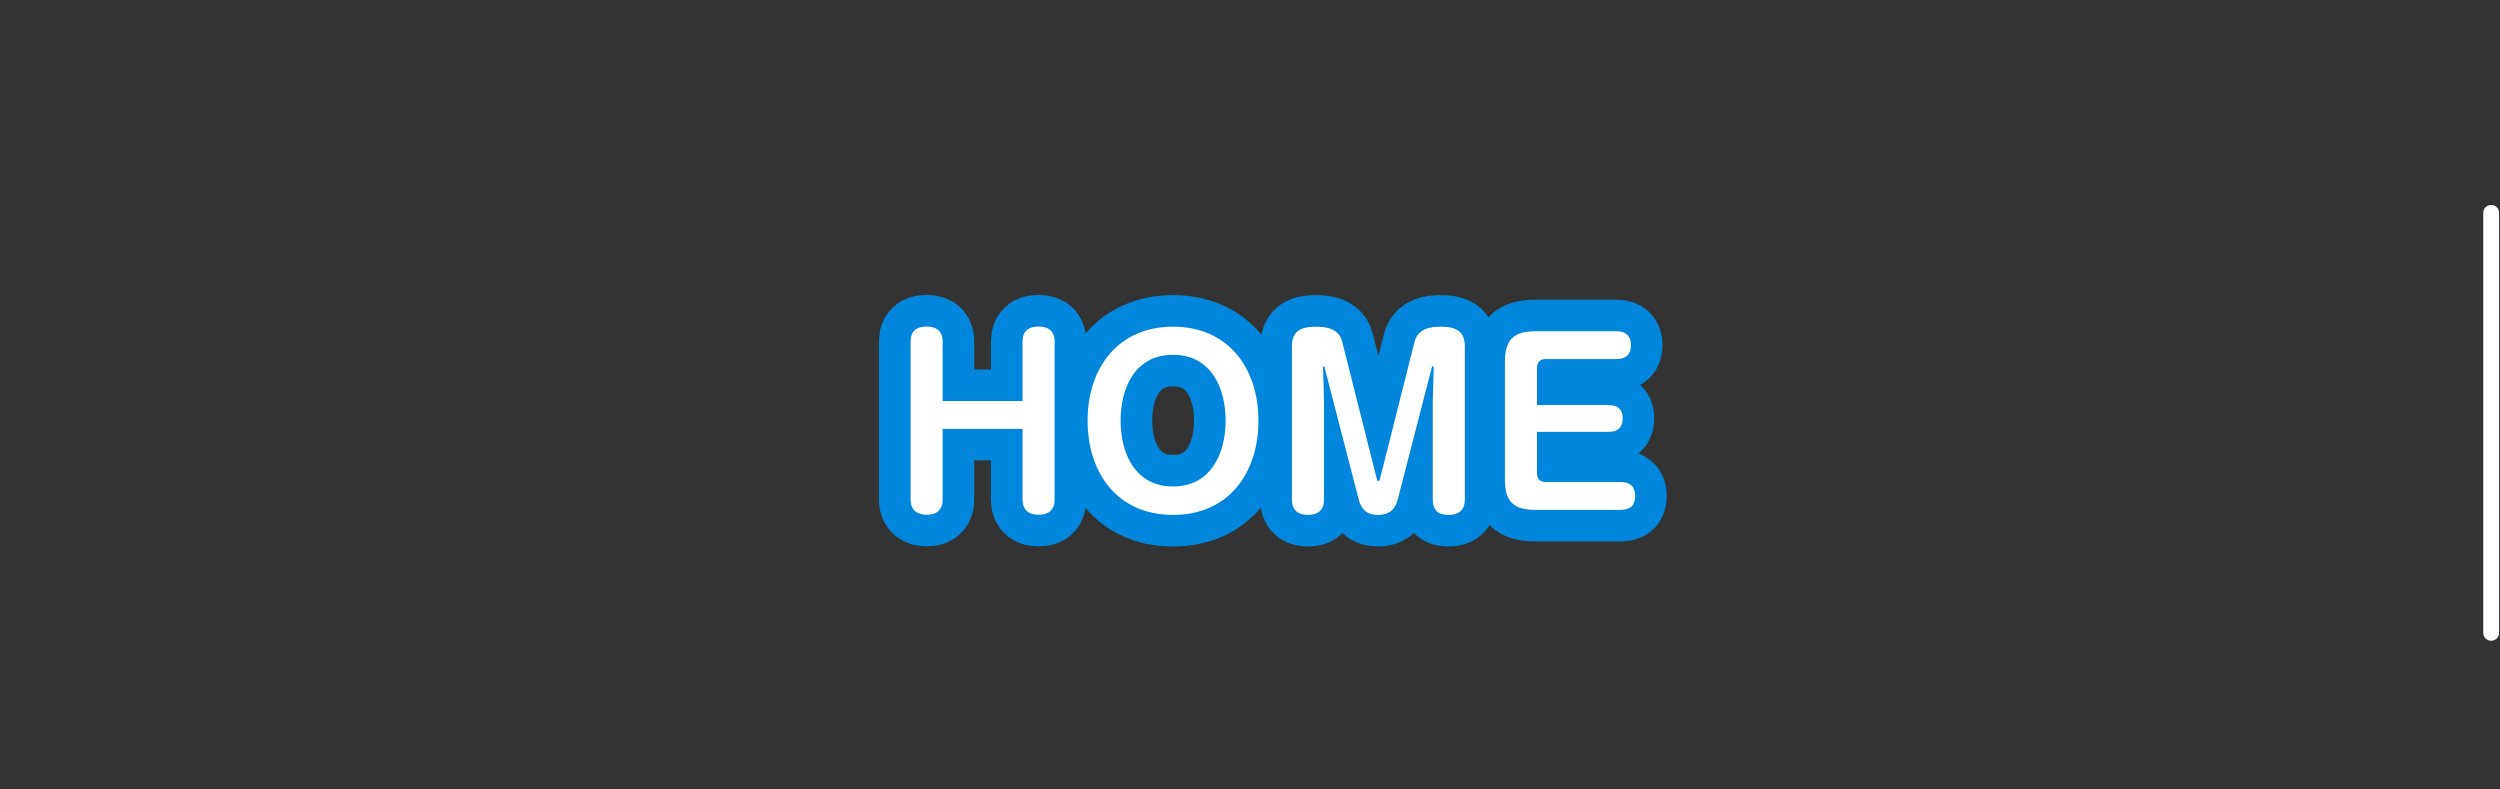 <?xml version="1.0" encoding="UTF-8"?>
<svg id="header" xmlns="http://www.w3.org/2000/svg" viewBox="0 0 158.33 50">
  <rect x="0" y="0" width="158.33" height="50" fill="#333333" stroke="none"/>
  <defs>
    <style>
      .cls-1, .cls-2 {
        fill: none;
      }

      .cls-3 {
        fill: #fff;
      }

      .cls-2 {
        stroke: #0087db;
        stroke-linejoin: round;
        stroke-width: 4px;
      }
    </style>
  </defs>
  <g>
    <g>
      <path class="cls-3" d="m64.76,25.4v-3.77c0-.66.38-.95,1.01-.95s1.02.29,1.02.95v10c0,.66-.36.97-1.01.97s-1.02-.31-1.02-.97v-4.47h-5.06v4.47c0,.66-.38.97-1.01.97s-1.02-.31-1.02-.97v-10c0-.66.38-.95,1.01-.95s1.02.29,1.02.95v3.77h5.06Z"/>
      <path class="cls-3" d="m79.7,26.64c0,3.32-1.89,5.97-5.41,5.97s-5.41-2.65-5.41-5.97,1.91-5.95,5.41-5.95,5.41,2.63,5.41,5.95Zm-8.73,0c0,2.1.94,4.17,3.32,4.17s3.33-2.07,3.33-4.17-.94-4.17-3.33-4.17-3.32,2.07-3.32,4.17Z"/>
      <path class="cls-3" d="m90.77,23.23s-.03-.04-.04-.04c-.04,0-.04.01-.08.2l-2.14,8.28c-.17.64-.57.94-1.23.94s-1.05-.29-1.22-.94l-2.17-8.39c-.01-.06-.01-.08-.07-.08-.01,0-.03.01-.03.04l.06,2.1v6.3c0,.67-.38.97-1.02.97s-1.01-.31-1.01-.97v-9.72c0-1.01.64-1.23,1.53-1.23.7,0,1.46.15,1.65.94l2.19,8.68c.03.11.03.15.1.15s.08-.04.11-.15l2.19-8.68c.21-.81.98-.94,1.69-.94.87,0,1.49.25,1.49,1.23v9.72c0,.67-.38.97-1.04.97s-.99-.31-.99-.97v-6.3l.06-2.1Z"/>
      <path class="cls-3" d="m101.89,25.66c.57,0,.88.27.88.85s-.34.84-.88.84h-4.55v2.61c0,.38.2.57.57.57h4.75c.57,0,.9.29.9.88s-.32.88-.9.88h-5.42c-1.4,0-1.93-.53-1.93-1.93v-7.45c0-1.4.55-1.93,1.93-1.93h5.15c.57,0,.9.29.9.88s-.32.88-.9.88h-4.48c-.38,0-.57.2-.57.57v2.34h4.55Z"/>
    </g>
    <g>
      <path class="cls-2" d="m64.76,25.4v-3.77c0-.66.38-.95,1.01-.95s1.02.29,1.02.95v10c0,.66-.36.97-1.01.97s-1.02-.31-1.02-.97v-4.47h-5.06v4.47c0,.66-.38.97-1.01.97s-1.02-.31-1.02-.97v-10c0-.66.38-.95,1.01-.95s1.02.29,1.02.95v3.77h5.06Z"/>
      <path class="cls-2" d="m79.7,26.64c0,3.32-1.89,5.97-5.41,5.97s-5.41-2.65-5.41-5.97,1.91-5.95,5.41-5.95,5.41,2.63,5.41,5.95Zm-8.73,0c0,2.1.94,4.17,3.32,4.17s3.33-2.07,3.33-4.17-.94-4.17-3.33-4.17-3.32,2.07-3.32,4.17Z"/>
      <path class="cls-2" d="m90.77,23.23s-.03-.04-.04-.04c-.04,0-.04.01-.08.2l-2.14,8.28c-.17.64-.57.94-1.23.94s-1.05-.29-1.22-.94l-2.17-8.39c-.01-.06-.01-.08-.07-.08-.01,0-.03.01-.03.04l.06,2.1v6.3c0,.67-.38.97-1.02.97s-1.01-.31-1.01-.97v-9.72c0-1.01.64-1.23,1.53-1.23.7,0,1.46.15,1.65.94l2.19,8.68c.03.11.03.15.1.15s.08-.04.11-.15l2.19-8.68c.21-.81.98-.94,1.69-.94.87,0,1.49.25,1.49,1.23v9.72c0,.67-.38.97-1.04.97s-.99-.31-.99-.97v-6.3l.06-2.1Z"/>
      <path class="cls-2" d="m101.89,25.66c.57,0,.88.27.88.85s-.34.84-.88.84h-4.55v2.61c0,.38.2.57.57.57h4.75c.57,0,.9.29.9.88s-.32.88-.9.88h-5.42c-1.4,0-1.93-.53-1.93-1.93v-7.45c0-1.4.55-1.93,1.93-1.93h5.15c.57,0,.9.29.9.88s-.32.88-.9.88h-4.48c-.38,0-.57.2-.57.57v2.34h4.55Z"/>
    </g>
    <g>
      <path class="cls-3" d="m64.76,25.4v-3.77c0-.66.38-.95,1.01-.95s1.02.29,1.02.95v10c0,.66-.36.97-1.01.97s-1.02-.31-1.02-.97v-4.47h-5.06v4.47c0,.66-.38.97-1.01.97s-1.02-.31-1.02-.97v-10c0-.66.38-.95,1.01-.95s1.02.29,1.02.95v3.77h5.06Z"/>
      <path class="cls-3" d="m79.7,26.64c0,3.32-1.89,5.97-5.41,5.97s-5.41-2.65-5.41-5.97,1.91-5.95,5.41-5.95,5.41,2.63,5.41,5.95Zm-8.73,0c0,2.1.94,4.17,3.32,4.17s3.33-2.07,3.33-4.17-.94-4.17-3.33-4.17-3.32,2.07-3.32,4.17Z"/>
      <path class="cls-3" d="m90.77,23.23s-.03-.04-.04-.04c-.04,0-.04.01-.08.2l-2.14,8.28c-.17.64-.57.94-1.23.94s-1.05-.29-1.22-.94l-2.17-8.39c-.01-.06-.01-.08-.07-.08-.01,0-.03.01-.03.04l.06,2.1v6.3c0,.67-.38.97-1.02.97s-1.01-.31-1.01-.97v-9.72c0-1.01.64-1.23,1.53-1.23.7,0,1.46.15,1.65.94l2.19,8.68c.03.11.03.15.1.15s.08-.04.11-.15l2.19-8.68c.21-.81.98-.94,1.69-.94.87,0,1.49.25,1.49,1.23v9.72c0,.67-.38.97-1.04.97s-.99-.31-.99-.97v-6.3l.06-2.1Z"/>
      <path class="cls-3" d="m101.89,25.66c.57,0,.88.27.88.85s-.34.84-.88.84h-4.55v2.61c0,.38.2.57.57.57h4.75c.57,0,.9.29.9.88s-.32.88-.9.88h-5.42c-1.4,0-1.93-.53-1.93-1.93v-7.45c0-1.4.55-1.93,1.93-1.93h5.15c.57,0,.9.29.9.88s-.32.88-.9.88h-4.48c-.38,0-.57.2-.57.57v2.34h4.55Z"/>
    </g>
  </g>
  <path class="cls-3" d="m157.77,40.58c-.28,0-.5-.22-.5-.5V13.48c0-.28.22-.5.5-.5s.5.22.5.5v26.6c0,.28-.22.5-.5.5Z"/>
  <rect class="cls-1" width="158.33" height="50"/>
</svg>